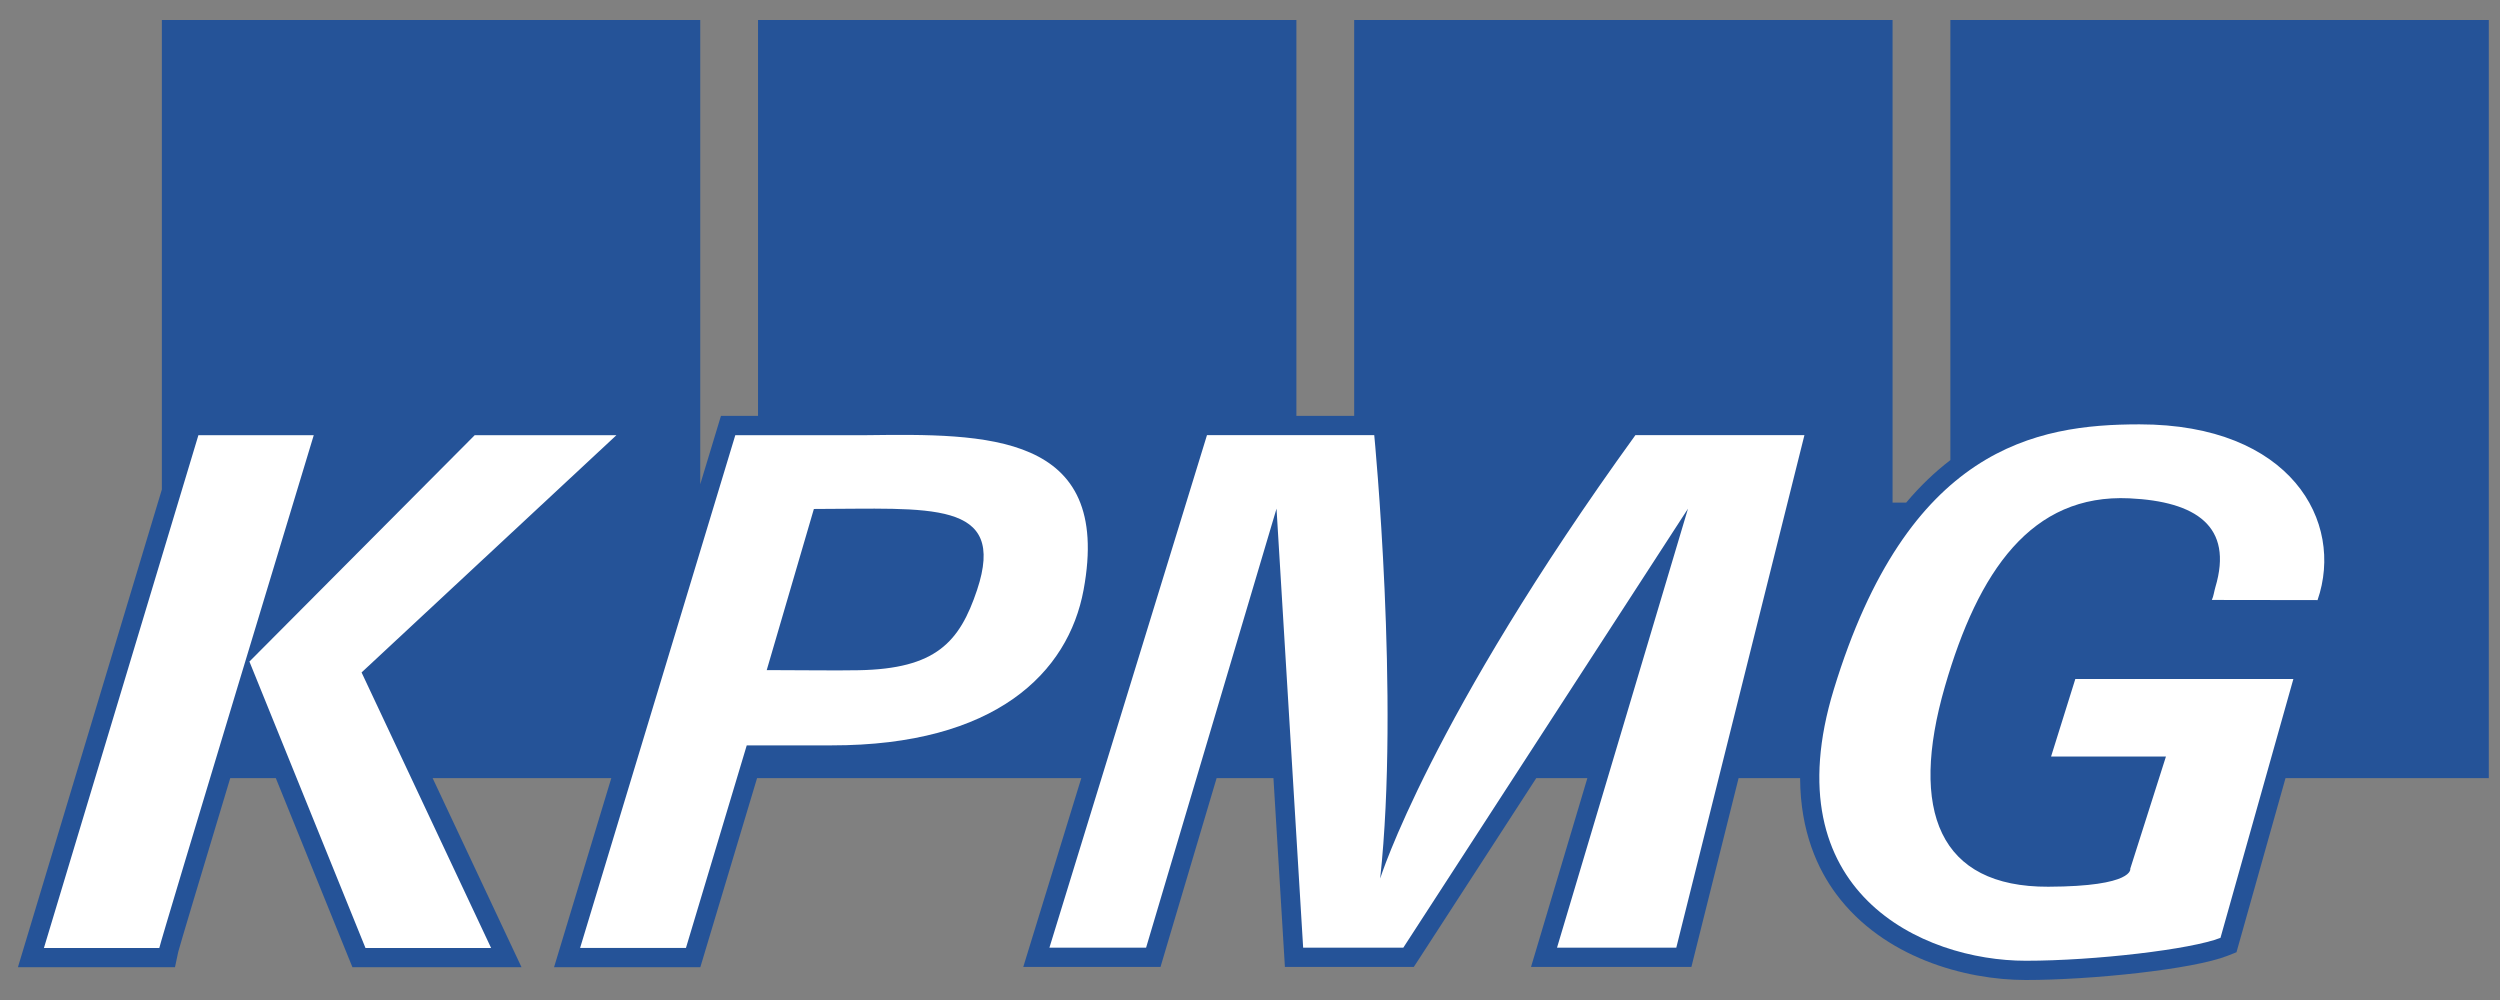 <svg xmlns="http://www.w3.org/2000/svg" width="100" height="40" viewBox="0 0 100 40" fill="none"><rect x="0" y="0" width="100" height="40" fill="#808080" stroke="none"/><g clip-path="url(#clip0_1239_1386)"><path fill-rule="evenodd" clip-rule="evenodd" d="M51.856 16.635V0.8H30.321V16.636H28.838L28.01 19.37V0.8H6.474V19.581L1.016 37.696L0.717 38.688H6.999L7.129 38.077C7.19 37.834 8.087 34.849 9.21 31.124H11.032L13.901 38.206L14.097 38.688H20.861L20.344 37.59L17.305 31.124H24.452L22.463 37.694L22.162 38.688H28.013L28.178 38.138L30.283 31.124H30.32L43.252 31.124L43.252 31.124L41.237 37.68L40.931 38.677H46.421L46.584 38.125L48.665 31.124H48.666H50.938L51.352 37.952L51.396 38.677H56.552L56.782 38.325L61.451 31.124H63.495L61.537 37.686L61.241 38.677H67.656L67.802 38.092L69.544 31.124H72.004C72.013 33.275 72.718 34.782 73.452 35.767C75.334 38.298 78.601 39.2 81.031 39.2C83.629 39.2 87.721 38.777 89.103 38.231L89.459 38.09L89.563 37.722L91.421 31.124H99.552V0.8H78.015V18.404C77.406 18.87 76.814 19.431 76.247 20.104H75.703V0.8H54.167V16.634H51.855L51.856 16.635Z" fill="#255398"></path><path fill-rule="evenodd" clip-rule="evenodd" d="M67.052 37.906H62.281L67.519 20.348L56.133 37.906H52.126L51.061 20.346L45.844 37.906H41.977L48.279 17.406H54.97C54.97 17.406 55.991 27.928 55.207 35.141C55.207 35.141 57.198 28.769 65.416 17.406H72.177L67.052 37.906H67.052Z" fill="white"></path><path fill-rule="evenodd" clip-rule="evenodd" d="M92.703 24.004L88.473 23.998C88.542 23.858 88.565 23.654 88.614 23.49C89.345 21.046 87.836 20.058 85.178 19.933C81.254 19.748 79.131 22.84 77.796 27.461C76.357 32.442 77.567 35.484 81.93 35.469C85.395 35.457 85.211 34.746 85.211 34.746L86.638 30.261H82.043L83.013 27.159H91.735L88.819 37.514C87.654 37.975 83.784 38.43 81.033 38.43C76.893 38.43 70.878 35.68 73.351 27.581C76.307 17.891 81.439 16.974 85.58 16.974C91.632 16.974 93.787 20.863 92.702 24.004L92.703 24.004Z" fill="white"></path><path fill-rule="evenodd" clip-rule="evenodd" d="M6.372 37.919H1.757L7.936 17.408H12.55C12.55 17.408 6.461 37.498 6.372 37.919ZM9.974 26.468H9.971L18.988 17.408H24.656L14.463 26.898L19.644 37.919H14.619L9.971 26.448L9.974 26.469L9.974 26.468Z" fill="white"></path><path fill-rule="evenodd" clip-rule="evenodd" d="M43.343 23.598C42.729 26.906 39.828 29.822 33.255 29.815L29.869 29.817L27.438 37.918H23.204L29.412 17.407H34.658C39.403 17.35 44.515 17.277 43.343 23.598H43.343Z" fill="white"></path><path fill-rule="evenodd" clip-rule="evenodd" d="M30.669 26.804C32.197 26.804 33.315 26.828 34.344 26.809C37.437 26.753 38.385 25.688 39.083 23.598C40.292 19.972 37.196 20.354 32.555 20.359L30.669 26.804Z" fill="#255398"></path></g><defs><clipPath id="clip0_1239_1386"><rect width="98.836" height="38.4" fill="white" transform="translate(0.717 0.8)"></rect></clipPath></defs></svg>